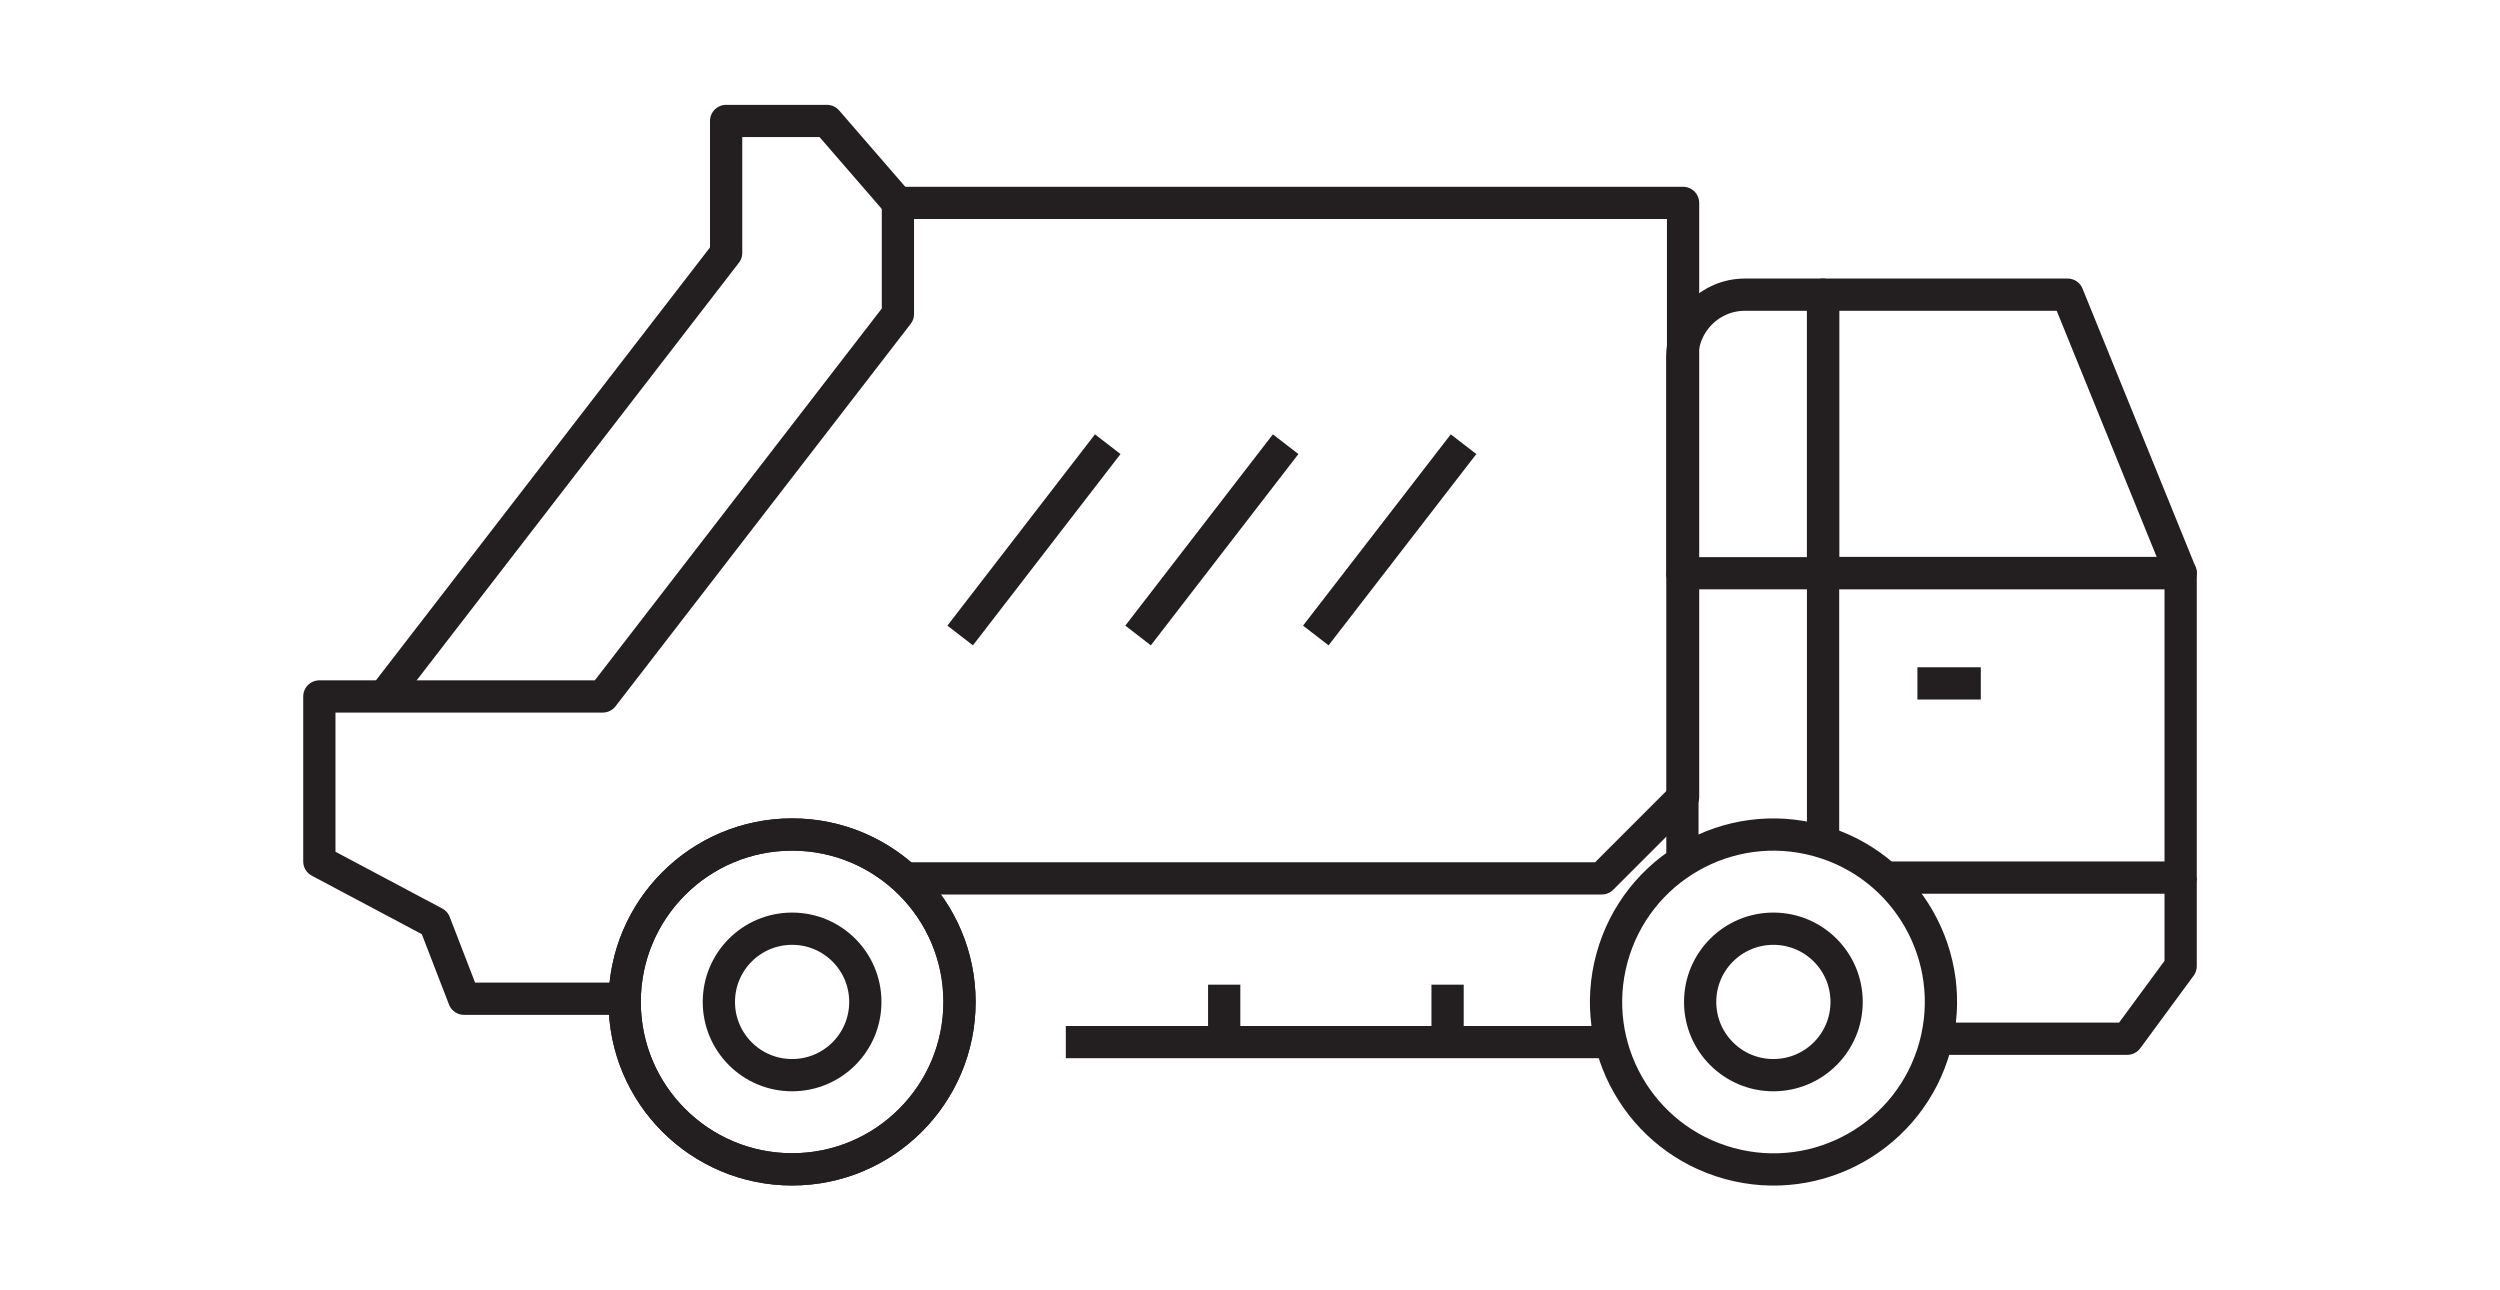 <svg viewBox="0 0 155 80" xmlns="http://www.w3.org/2000/svg" data-sanitized-data-name="Layer 1" data-name="Layer 1" id="Layer_1">
  <defs>
    <style>
      .cls-1 {
        fill: #fff;
      }

      .cls-1, .cls-2 {
        stroke: #231f20;
        stroke-linejoin: round;
        stroke-width: 2px;
      }

      .cls-2 {
        fill: none;
      }
    </style>
  </defs>
  <polyline points="56.12 54.46 99.31 54.46 104.35 49.42 104.35 12.58 55.67 12.58 55.67 19.47 37.37 43.18 19.8 43.18 19.8 53.41 26.95 57.21 28.77 61.92 38.73 61.92" class="cls-2"></polyline>
  <g>
    <line y2="39.4" x2="59.53" y1="27.54" x1="68.68" class="cls-2"></line>
    <line y2="39.4" x2="70.56" y1="27.54" x1="79.71" class="cls-2"></line>
    <line y2="39.4" x2="81.58" y1="27.54" x1="90.74" class="cls-2"></line>
  </g>
  <polyline points="24.07 42.83 45.02 15.68 45.02 7.5 51.27 7.5 55.67 12.58" class="cls-2"></polyline>
  <line y2="35.53" x2="104.31" y1="53.41" x1="104.31" class="cls-2"></line>
  <path d="M113.03,35.53v-17.26h-4.85c-2.14,0-3.88,1.74-3.88,3.88v13.39h8.73Z" class="cls-2"></path>
  <g>
    <line y2="64.59" x2="75.9" y1="61.05" x1="75.9" class="cls-1"></line>
    <line y2="64.59" x2="89.75" y1="61.05" x1="89.75" class="cls-1"></line>
  </g>
  <line y2="64.61" x2="99.57" y1="64.61" x1="66.08" class="cls-1"></line>
  <polyline points="116.91 54.41 135.2 54.41 135.2 35.53 113.03 35.53 113.03 52.16" class="cls-2"></polyline>
  <polygon points="128.19 18.27 113.03 18.27 113.03 35.53 135.2 35.53 128.19 18.27" class="cls-2"></polygon>
  <polyline points="135.2 54.41 135.2 59.9 131.89 64.4 120.08 64.4" class="cls-2"></polyline>
  <circle transform="translate(21.01 151.77) rotate(-74.69)" r="10.38" cy="62.12" cx="109.95" class="cls-2"></circle>
  <path d="M114.49,62.12c0,2.51-2.03,4.54-4.54,4.54s-4.54-2.03-4.54-4.54,2.03-4.54,4.54-4.54,4.54,2.03,4.54,4.54Z" class="cls-2"></path>
  <line y2="42.37" x2="122.81" y1="42.37" x1="118.88" class="cls-2"></line>
  <g>
    <path d="M59.49,62.12c0,5.73-4.65,10.38-10.38,10.38s-10.38-4.65-10.38-10.38,4.65-10.38,10.38-10.38,10.38,4.65,10.38,10.38Z" class="cls-2"></path>
    <path d="M59.49,62.12c0,5.73-4.65,10.38-10.38,10.38s-10.38-4.65-10.38-10.38,4.65-10.38,10.38-10.38,10.38,4.65,10.38,10.38Z" class="cls-2"></path>
  </g>
  <path d="M53.65,62.12c0,2.51-2.03,4.54-4.54,4.54s-4.54-2.03-4.54-4.54,2.03-4.54,4.54-4.54,4.54,2.03,4.54,4.54Z" class="cls-2"></path>
</svg>